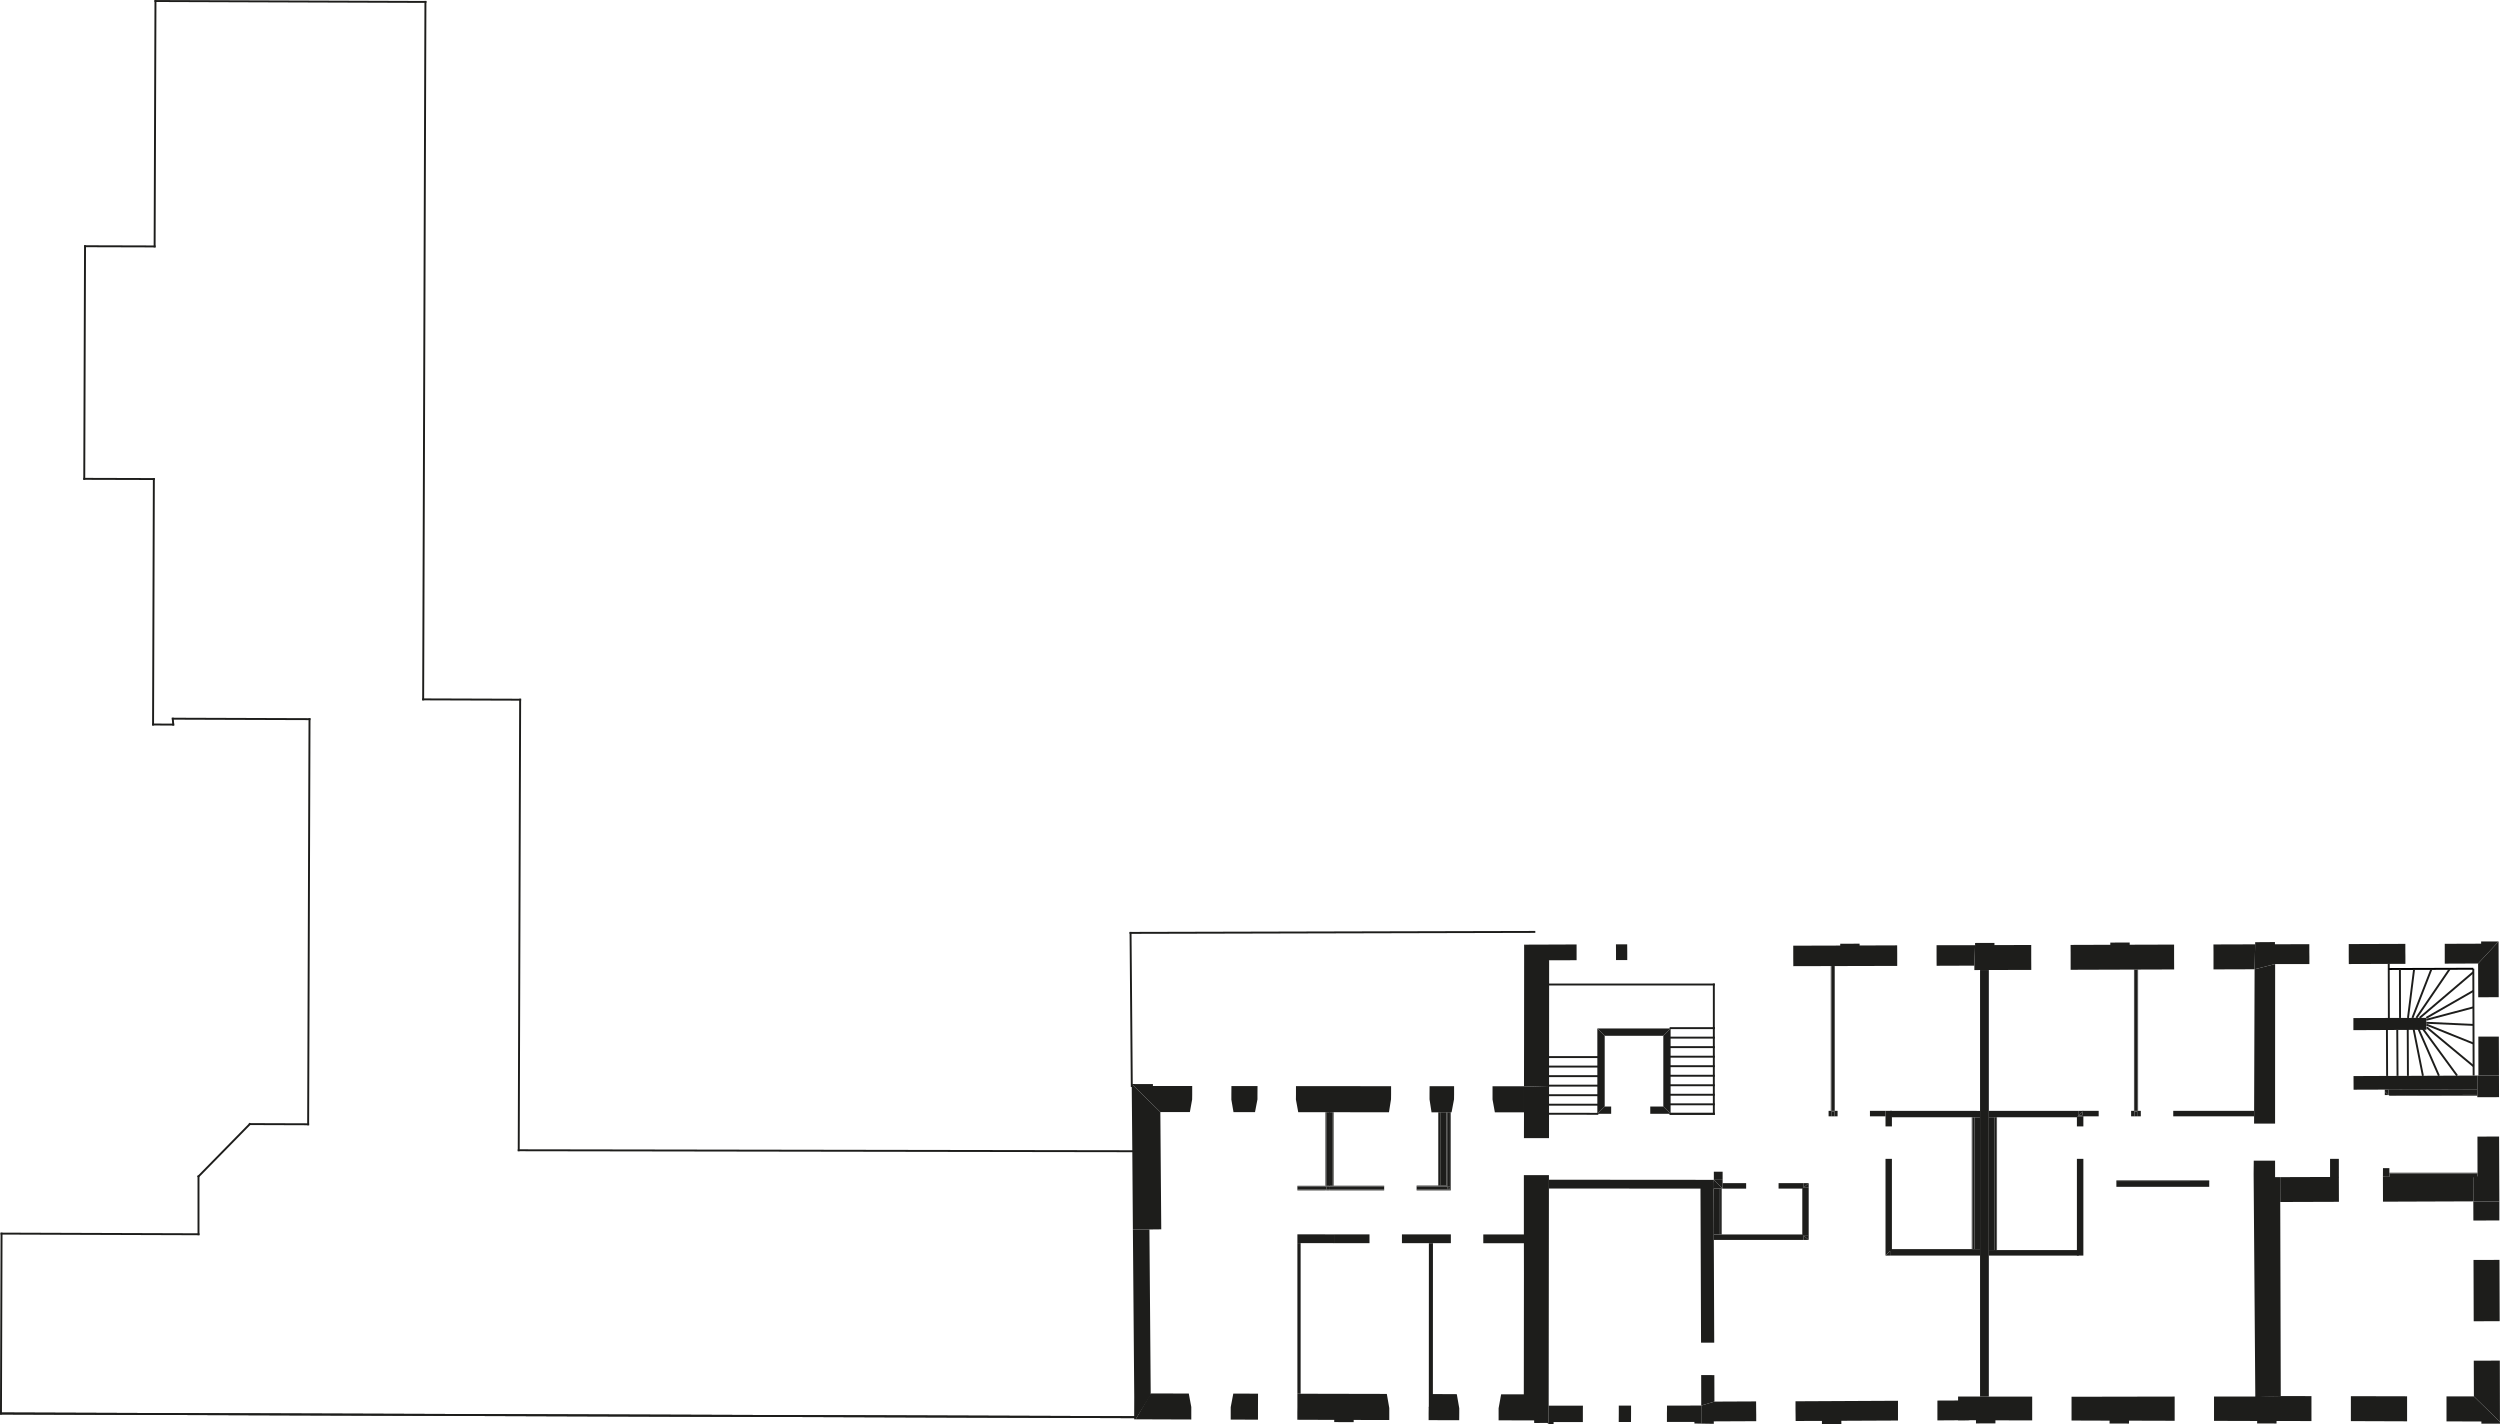 <svg xmlns="http://www.w3.org/2000/svg" id="Ebene_1" width="136.49mm" height="77.77mm" viewBox="0 0 386.91 220.44"><line x1="175.16" y1="168.07" x2="174.97" y2="144.37" style="fill:none; stroke:#1d1d1b; stroke-linecap:square; stroke-miterlimit:10; stroke-width:.3px;"></line><line x1="237.45" y1="146.19" x2="237.46" y2="144.22" style="fill:none; stroke:#000; stroke-linecap:round; stroke-linejoin:round; stroke-width:0px;"></line><line x1="174.97" y1="144.37" x2="237.46" y2="144.22" style="fill:none; stroke:#1d1d1b; stroke-linecap:square; stroke-miterlimit:10; stroke-width:.3px;"></line><line x1="258.55" y1="172.37" x2="265.24" y2="172.37" style="fill:none; stroke:#1d1d1b; stroke-linecap:square; stroke-miterlimit:10; stroke-width:.3px;"></line><line x1="265.24" y1="170.9" x2="258.55" y2="170.9" style="fill:none; stroke:#1d1d1b; stroke-linecap:square; stroke-miterlimit:10; stroke-width:.3px;"></line><line x1="265.24" y1="169.42" x2="258.55" y2="169.42" style="fill:none; stroke:#1d1d1b; stroke-linecap:square; stroke-miterlimit:10; stroke-width:.3px;"></line><line x1="265.24" y1="166.48" x2="258.55" y2="166.48" style="fill:none; stroke:#1d1d1b; stroke-linecap:square; stroke-miterlimit:10; stroke-width:.3px;"></line><line x1="265.24" y1="165" x2="258.55" y2="165" style="fill:none; stroke:#1d1d1b; stroke-linecap:square; stroke-miterlimit:10; stroke-width:.3px;"></line><line x1="265.24" y1="163.53" x2="258.55" y2="163.53" style="fill:none; stroke:#1d1d1b; stroke-linecap:square; stroke-miterlimit:10; stroke-width:.3px;"></line><line x1="265.24" y1="162.05" x2="258.55" y2="162.05" style="fill:none; stroke:#1d1d1b; stroke-linecap:square; stroke-miterlimit:10; stroke-width:.3px;"></line><line x1="265.24" y1="160.58" x2="258.55" y2="160.58" style="fill:none; stroke:#1d1d1b; stroke-linecap:square; stroke-miterlimit:10; stroke-width:.3px;"></line><line x1="265.24" y1="172.37" x2="265.24" y2="159.11" style="fill:none; stroke:#1d1d1b; stroke-linecap:square; stroke-miterlimit:10; stroke-width:.3px;"></line><line x1="265.24" y1="159.11" x2="258.55" y2="159.11" style="fill:none; stroke:#1d1d1b; stroke-linecap:square; stroke-miterlimit:10; stroke-width:.3px;"></line><line x1="239.74" y1="163.59" x2="247.21" y2="163.59" style="fill:none; stroke:#1d1d1b; stroke-linecap:square; stroke-miterlimit:10; stroke-width:.3px;"></line><line x1="265.24" y1="159.11" x2="265.24" y2="152.36" style="fill:none; stroke:#1d1d1b; stroke-linecap:square; stroke-miterlimit:10; stroke-width:.3px;"></line><line x1="265.24" y1="152.36" x2="239.74" y2="152.36" style="fill:none; stroke:#1d1d1b; stroke-linecap:square; stroke-miterlimit:10; stroke-width:.3px;"></line><line x1="239.74" y1="165.06" x2="247.21" y2="165.06" style="fill:none; stroke:#1d1d1b; stroke-linecap:square; stroke-miterlimit:10; stroke-width:.3px;"></line><line x1="239.74" y1="166.54" x2="247.21" y2="166.54" style="fill:none; stroke:#1d1d1b; stroke-linecap:square; stroke-miterlimit:10; stroke-width:.3px;"></line><line x1="239.74" y1="168.01" x2="247.21" y2="168.01" style="fill:none; stroke:#1d1d1b; stroke-linecap:square; stroke-miterlimit:10; stroke-width:.3px;"></line><line x1="239.74" y1="169.49" x2="247.21" y2="169.49" style="fill:none; stroke:#1d1d1b; stroke-linecap:square; stroke-miterlimit:10; stroke-width:.3px;"></line><line x1="239.74" y1="170.96" x2="247.21" y2="170.96" style="fill:none; stroke:#1d1d1b; stroke-linecap:square; stroke-miterlimit:10; stroke-width:.3px;"></line><line x1="239.73" y1="172.36" x2="247.21" y2="172.37" style="fill:none; stroke:#1d1d1b; stroke-linecap:square; stroke-miterlimit:10; stroke-width:.3px;"></line><line x1="175.15" y1="167.76" x2="175.24" y2="178.16" style="fill:none; stroke:#000; stroke-linecap:round; stroke-linejoin:round; stroke-width:0px;"></line><line x1="175.24" y1="178.16" x2="175.33" y2="190.29" style="fill:none; stroke:#000; stroke-linecap:round; stroke-linejoin:round; stroke-width:0px;"></line><line x1="383.4" y1="166.45" x2="383.4" y2="168.58" style="fill:none; stroke:#000; stroke-linecap:round; stroke-linejoin:round; stroke-width:0px;"></line><line x1="383.43" y1="182.06" x2="382.77" y2="182.07" style="fill:none; stroke:#000; stroke-linecap:round; stroke-linejoin:round; stroke-width:0px;"></line><line x1="382.77" y1="182.07" x2="382.78" y2="185.92" style="fill:none; stroke:#000; stroke-linecap:round; stroke-linejoin:round; stroke-width:0px;"></line><line x1="175.33" y1="190.29" x2="175.54" y2="216.2" style="fill:none; stroke:#000; stroke-linecap:round; stroke-linejoin:round; stroke-width:0px;"></line><polyline points="321.72 171.91 321.72 172.62 321.43 172.9 307.8 172.9 307.8 171.91 321.72 171.91" style="fill:#1d1d1b; fill-rule:evenodd; stroke-width:0px;"></polyline><polyline points="321.65 172.69 321.65 172.76 321.57 172.76 321.65 172.69" style="fill:#1d1d1b; fill-rule:evenodd; stroke-width:0px;"></polyline><line x1="364.24" y1="168.64" x2="364.24" y2="166.53" style="fill:none; stroke:#000; stroke-linecap:round; stroke-linejoin:round; stroke-width:0px;"></line><line x1="382.78" y1="185.92" x2="382.77" y2="182.07" style="fill:none; stroke:#000; stroke-linecap:round; stroke-linejoin:round; stroke-width:0px;"></line><line x1="382.78" y1="149.92" x2="382.83" y2="166.45" style="fill:none; stroke:#1d1d1b; stroke-miterlimit:10; stroke-width:.3px;"></line><line x1="369.41" y1="159.17" x2="369.44" y2="166.51" style="fill:none; stroke:#1d1d1b; stroke-miterlimit:10; stroke-width:.3px;"></line><line x1="369.69" y1="149.17" x2="369.71" y2="157.54" style="fill:none; stroke:#1d1d1b; stroke-miterlimit:10; stroke-width:.3px;"></line><line x1="369.69" y1="149.96" x2="382.78" y2="149.92" style="fill:none; stroke:#000; stroke-linejoin:round; stroke-width:.3px;"></line><line x1="371.42" y1="149.96" x2="371.44" y2="157.53" style="fill:none; stroke:#1d1d1b; stroke-miterlimit:10; stroke-width:.3px;"></line><line x1="373.62" y1="149.95" x2="372.67" y2="157.53" style="fill:none; stroke:#1d1d1b; stroke-miterlimit:10; stroke-width:.3px;"></line><line x1="373.36" y1="157.52" x2="376.31" y2="149.94" style="fill:none; stroke:#1d1d1b; stroke-miterlimit:10; stroke-width:.3px;"></line><line x1="373.97" y1="157.52" x2="379.14" y2="149.94" style="fill:none; stroke:#1d1d1b; stroke-miterlimit:10; stroke-width:.3px;"></line><line x1="374.48" y1="157.52" x2="382.78" y2="150.45" style="fill:none; stroke:#1d1d1b; stroke-miterlimit:10; stroke-width:.3px;"></line><line x1="375.5" y1="157.52" x2="382.79" y2="153.34" style="fill:none; stroke:#1d1d1b; stroke-miterlimit:10; stroke-width:.3px;"></line><line x1="372.63" y1="159.16" x2="372.66" y2="166.5" style="fill:none; stroke:#1d1d1b; stroke-miterlimit:10; stroke-width:.3px;"></line><line x1="374.98" y1="166.49" x2="373.52" y2="159.16" style="fill:none; stroke:#1d1d1b; stroke-miterlimit:10; stroke-width:.3px;"></line><line x1="374.26" y1="159.16" x2="377.46" y2="166.48" style="fill:none; stroke:#1d1d1b; stroke-miterlimit:10; stroke-width:.3px;"></line><line x1="380.27" y1="166.46" x2="374.93" y2="159.16" style="fill:none; stroke:#1d1d1b; stroke-miterlimit:10; stroke-width:.3px;"></line><line x1="375.56" y1="158.98" x2="382.82" y2="165.01" style="fill:none; stroke:#1d1d1b; stroke-miterlimit:10; stroke-width:.3px;"></line><line x1="375.51" y1="158.56" x2="382.81" y2="161.5" style="fill:none; stroke:#1d1d1b; stroke-miterlimit:10; stroke-width:.3px;"></line><line x1="375.5" y1="158.28" x2="382.8" y2="158.61" style="fill:none; stroke:#1d1d1b; stroke-miterlimit:10; stroke-width:.3px;"></line><line x1="375.5" y1="157.82" x2="382.8" y2="155.89" style="fill:none; stroke:#1d1d1b; stroke-miterlimit:10; stroke-width:.3px;"></line><line x1="175.56" y1="219.32" x2=".15" y2="218.75" style="fill:none; stroke:#1d1d1b; stroke-linecap:square; stroke-miterlimit:10; stroke-width:.3px;"></line><line x1=".15" y1="218.75" x2=".24" y2="190.91" style="fill:none; stroke:#1d1d1b; stroke-linecap:square; stroke-miterlimit:10; stroke-width:.3px;"></line><line x1=".24" y1="190.91" x2="30.72" y2="191.01" style="fill:none; stroke:#1d1d1b; stroke-linecap:square; stroke-miterlimit:10; stroke-width:.3px;"></line><line x1="30.72" y1="191.01" x2="30.72" y2="182.06" style="fill:none; stroke:#1d1d1b; stroke-linecap:square; stroke-miterlimit:10; stroke-width:.3px;"></line><line x1="30.72" y1="182.06" x2="38.66" y2="173.96" style="fill:none; stroke:#1d1d1b; stroke-linecap:square; stroke-miterlimit:10; stroke-width:.3px;"></line><line x1="38.66" y1="173.96" x2="47.69" y2="173.99" style="fill:none; stroke:#1d1d1b; stroke-linecap:square; stroke-miterlimit:10; stroke-width:.3px;"></line><line x1="47.69" y1="173.99" x2="47.9" y2="111.29" style="fill:none; stroke:#1d1d1b; stroke-linecap:square; stroke-miterlimit:10; stroke-width:.3px;"></line><line x1="47.9" y1="111.29" x2="26.74" y2="111.22" style="fill:none; stroke:#1d1d1b; stroke-linecap:square; stroke-miterlimit:10; stroke-width:.3px;"></line><line x1="26.74" y1="111.22" x2="26.81" y2="112.13" style="fill:none; stroke:#1d1d1b; stroke-linecap:square; stroke-miterlimit:10; stroke-width:.3px;"></line><line x1="26.81" y1="112.13" x2="23.69" y2="112.12" style="fill:none; stroke:#1d1d1b; stroke-linecap:square; stroke-miterlimit:10; stroke-width:.3px;"></line><line x1="23.69" y1="112.12" x2="23.81" y2="74.13" style="fill:none; stroke:#1d1d1b; stroke-linecap:square; stroke-miterlimit:10; stroke-width:.3px;"></line><line x1="23.81" y1="74.13" x2="13.04" y2="74.1" style="fill:none; stroke:#1d1d1b; stroke-linecap:square; stroke-miterlimit:10; stroke-width:.3px;"></line><line x1="13.04" y1="74.1" x2="13.16" y2="38.1" style="fill:none; stroke:#1d1d1b; stroke-linecap:square; stroke-miterlimit:10; stroke-width:.3px;"></line><line x1="13.16" y1="38.1" x2="23.93" y2="38.13" style="fill:none; stroke:#1d1d1b; stroke-linecap:square; stroke-miterlimit:10; stroke-width:.3px;"></line><line x1="23.93" y1="38.13" x2="24.06" y2=".15" style="fill:none; stroke:#1d1d1b; stroke-linecap:square; stroke-miterlimit:10; stroke-width:.3px;"></line><line x1="24.06" y1=".15" x2="65.84" y2=".29" style="fill:none; stroke:#1d1d1b; stroke-linecap:square; stroke-miterlimit:10; stroke-width:.3px;"></line><line x1="65.84" y1=".29" x2="65.49" y2="108.23" style="fill:none; stroke:#1d1d1b; stroke-linecap:square; stroke-miterlimit:10; stroke-width:.3px;"></line><line x1="65.49" y1="108.23" x2="80.5" y2="108.28" style="fill:none; stroke:#1d1d1b; stroke-linecap:square; stroke-miterlimit:10; stroke-width:.3px;"></line><line x1="80.5" y1="108.28" x2="80.28" y2="178.01" style="fill:none; stroke:#1d1d1b; stroke-linecap:square; stroke-miterlimit:10; stroke-width:.3px;"></line><line x1="80.28" y1="178.01" x2="175.24" y2="178.16" style="fill:none; stroke:#1d1d1b; stroke-linecap:square; stroke-miterlimit:10; stroke-width:.3px;"></line><line x1="175.56" y1="219.32" x2=".15" y2="218.75" style="fill:none; stroke:#1d1d1b; stroke-linecap:square; stroke-miterlimit:10; stroke-width:.3px;"></line><line x1="371.05" y1="166.5" x2="371.01" y2="159.39" style="fill:none; stroke:#1d1d1b; stroke-miterlimit:10; stroke-width:.3px;"></line><line x1="258.53" y1="172.37" x2="258.54" y2="172.36" style="fill:none; stroke:#000; stroke-linecap:round; stroke-linejoin:round; stroke-width:0px;"></line><line x1="258.54" y1="172.36" x2="258.55" y2="172.35" style="fill:none; stroke:#000; stroke-linecap:round; stroke-linejoin:round; stroke-width:0px;"></line><line x1="247.21" y1="163.64" x2="247.4" y2="163.45" style="fill:none; stroke:#000; stroke-linecap:round; stroke-linejoin:round; stroke-width:0px;"></line><line x1="258.55" y1="172.37" x2="265.24" y2="172.37" style="fill:none; stroke:#1d1d1b; stroke-linecap:square; stroke-miterlimit:10; stroke-width:.3px;"></line><line x1="265.24" y1="167.95" x2="258.53" y2="167.95" style="fill:none; stroke:#1d1d1b; stroke-linecap:square; stroke-miterlimit:10; stroke-width:.3px;"></line><line x1="383.4" y1="168.58" x2="383.4" y2="166.45" style="fill:none; stroke:#000; stroke-linecap:round; stroke-linejoin:round; stroke-width:0px;"></line><line x1="364.24" y1="166.53" x2="364.25" y2="168.64" style="fill:none; stroke:#000; stroke-linecap:round; stroke-linejoin:round; stroke-width:0px;"></line><polyline points="306.44 193.31 305.59 193.31 305.59 172.91 306.44 172.91 306.44 193.31" style="fill:#1d1d1b; fill-rule:evenodd; stroke-width:0px;"></polyline><polyline points="305.16 172.91 305.23 172.91 305.23 193.31 305.16 193.31 305.16 172.91" style="fill:#1d1d1b; fill-rule:evenodd; stroke-width:0px;"></polyline><polyline points="305.23 172.91 305.3 172.91 305.3 193.31 305.23 193.31 305.23 172.91" style="fill:#1d1d1b; fill-rule:evenodd; stroke-width:0px;"></polyline><polyline points="305.59 193.31 305.3 193.31 305.3 172.91 305.59 172.91 305.59 193.31" style="fill:#1d1d1b; fill-rule:evenodd; stroke-width:0px;"></polyline><line x1="375.5" y1="157.75" x2="375.5" y2="157.52" style="fill:none; stroke:#000; stroke-linecap:round; stroke-linejoin:round; stroke-width:0px;"></line><polyline points="369.65 169.47 369.08 169.47 369.08 168.91 369.65 169.47" style="fill:#1d1d1b; fill-rule:evenodd; stroke-width:0px;"></polyline><polyline points="369.08 168.62 369.65 168.62 369.65 169.47 369.08 168.91 369.08 168.62" style="fill:#1d1d1b; fill-rule:evenodd; stroke-width:0px;"></polyline><line x1="383.4" y1="168.6" x2="383.4" y2="169.45" style="fill:none; stroke:#000; stroke-linecap:round; stroke-linejoin:round; stroke-width:0px;"></line><line x1="175.26" y1="181.39" x2="175.24" y2="178.16" style="fill:none; stroke:#000; stroke-linecap:round; stroke-linejoin:round; stroke-width:0px;"></line><line x1="175.56" y1="219.32" x2="175.57" y2="216.09" style="fill:none; stroke:#000; stroke-linecap:round; stroke-linejoin:round; stroke-width:0px;"></line><line x1="175.36" y1="194.21" x2="175.34" y2="191.83" style="fill:none; stroke:#000; stroke-linecap:round; stroke-linejoin:round; stroke-width:0px;"></line><polyline points="383.4 166.45 383.57 166.45 386.75 166.44 386.76 169.79 385.85 169.8 385.51 169.8 385.11 169.8 383.4 169.8 383.4 169.77 383.4 168.58 383.4 166.45" style="fill:#1d1d1b; fill-rule:evenodd; stroke-width:0px;"></polyline><polyline points="385.09 160.42 385.48 160.42 385.83 160.42 386.73 160.42 386.75 166.44 383.57 166.45 383.56 160.42 385.09 160.42" style="fill:#1d1d1b; fill-rule:evenodd; stroke-width:0px;"></polyline><polyline points="364.25 168.64 364.24 166.53 383.4 166.45 383.4 168.58 364.25 168.64" style="fill:#1d1d1b; fill-rule:evenodd; stroke-width:0px;"></polyline><polyline points="369.79 169.61 369.79 169.54 383.4 169.52 383.4 169.59 369.79 169.61" style="fill:#1d1d1b; fill-rule:evenodd; stroke-width:0px;"></polyline><polyline points="369.72 169.54 369.72 169.47 383.4 169.45 383.4 169.52 369.72 169.54" style="fill:#1d1d1b; fill-rule:evenodd; stroke-width:0px;"></polyline><polyline points="369.65 169.47 369.65 168.59 383.4 168.57 383.4 169.45 369.65 169.47" style="fill:#1d1d1b; fill-rule:evenodd; stroke-width:0px;"></polyline><polyline points="375.5 157.75 375.52 159.37 365.04 159.42 364.22 159.42 364.22 157.55 375.5 157.52 375.5 157.75" style="fill:#1d1d1b; fill-rule:evenodd; stroke-width:0px;"></polyline><polyline points="386.69 145.7 386.71 154.32 385.81 154.32 385.47 154.32 385.07 154.33 383.54 154.33 383.52 149.11 386.69 145.7" style="fill:#1d1d1b; fill-rule:evenodd; stroke-width:0px;"></polyline><polyline points="372.26 146.07 372.26 147.27 372.27 148 372.27 149.16 369.69 149.17 363.8 149.19 363.51 149.19 363.5 148.03 363.5 147.29 363.5 146.1 372.26 146.07" style="fill:#1d1d1b; fill-rule:evenodd; stroke-width:0px;"></polyline><polyline points="383.99 146.04 383.99 145.7 386.69 145.7 383.52 149.11 378.36 149.13 378.36 147.98 378.36 147.25 378.36 146.06 383.99 146.04" style="fill:#1d1d1b; fill-rule:evenodd; stroke-width:0px;"></polyline><polyline points="368.79 182.11 368.8 180.78 369.79 180.78 369.79 181.49 369.82 181.49 369.82 182.12 368.79 182.11" style="fill:#1d1d1b; fill-rule:evenodd; stroke-width:0px;"></polyline><polyline points="383.43 181.49 383.43 181.56 369.82 181.56 369.82 181.49 383.43 181.49" style="fill:#1d1d1b; fill-rule:evenodd; stroke-width:0px;"></polyline><polyline points="383.43 181.56 383.43 181.63 369.82 181.63 369.82 181.56 383.43 181.56" style="fill:#1d1d1b; fill-rule:evenodd; stroke-width:0px;"></polyline><polyline points="369.82 182.2 369.82 181.63 383.43 181.63 383.43 182.2 369.82 182.2" style="fill:#1d1d1b; fill-rule:evenodd; stroke-width:0px;"></polyline><polyline points="368.8 185.97 368.79 182.11 382.77 182.07 382.78 185.92 368.8 185.97" style="fill:#1d1d1b; fill-rule:evenodd; stroke-width:0px;"></polyline><polyline points="382.78 185.92 386.81 185.95 386.81 188.88 385.91 188.88 385.17 188.88 382.79 188.89 382.78 185.92" style="fill:#1d1d1b; fill-rule:evenodd; stroke-width:0px;"></polyline><polyline points="382.77 182.07 383.43 182.06 383.42 175.9 385.13 175.89 385.53 175.89 385.87 175.89 386.77 175.89 386.81 185.95 382.78 185.92 382.77 182.07" style="fill:#1d1d1b; fill-rule:evenodd; stroke-width:0px;"></polyline><polyline points="382.81 194.98 385.19 194.98 385.92 194.98 386.83 194.97 386.86 204.47 385.44 204.47 384.71 204.47 382.84 204.48 382.81 195.02 382.81 194.98" style="fill:#1d1d1b; fill-rule:evenodd; stroke-width:0px;"></polyline><polyline points="378.63 218.72 378.63 217.99 378.63 216.1 382.87 216.11 386.9 220.04 386.91 220.32 384.03 220.32 384.03 219.99 378.63 219.97 378.63 218.72" style="fill:#1d1d1b; fill-rule:evenodd; stroke-width:0px;"></polyline><polyline points="382.85 210.57 384.72 210.57 385.46 210.57 386.88 210.56 386.9 220.04 382.87 216.11 382.85 210.57" style="fill:#1d1d1b; fill-rule:evenodd; stroke-width:0px;"></polyline><polyline points="363.83 218.91 363.83 218.18 363.83 216.07 372.53 216.09 372.53 217.99 372.53 218.72 372.53 219.96 363.83 219.93 363.83 218.91" style="fill:#1d1d1b; fill-rule:evenodd; stroke-width:0px;"></polyline><polyline points="342.65 219.89 342.65 218.87 342.65 218.14 342.65 216.12 349.04 216.12 352.98 216.05 357.73 216.06 357.73 218.18 357.73 218.91 357.73 219.92 357.73 219.92 352.33 219.91 352.32 220.3 349.32 220.29 349.33 219.91 342.65 219.89" style="fill:#1d1d1b; fill-rule:evenodd; stroke-width:0px;"></polyline><polyline points="348.78 181.64 348.8 179.62 352.1 179.62 352.1 182.17 352.89 182.17 352.9 186.02 352.98 216.05 349.04 216.23 348.78 181.64" style="fill:#1d1d1b; fill-rule:evenodd; stroke-width:0px;"></polyline><polyline points="352.9 186.02 352.89 182.17 361.97 182.14 361.98 185.99 352.9 186.02" style="fill:#1d1d1b; fill-rule:evenodd; stroke-width:0px;"></polyline><polyline points="360.61 182.2 360.61 179.34 361.97 179.34 361.97 182.2 360.61 182.2" style="fill:#1d1d1b; fill-rule:evenodd; stroke-width:0px;"></polyline><polyline points="320.61 216.16 336.56 216.13 336.56 218.14 336.56 218.87 336.56 219.88 329.5 219.86 329.49 220.31 326.48 220.3 326.49 219.86 320.6 219.84 320.6 218.82 320.6 218.08 320.6 216.16 320.61 216.16" style="fill:#1d1d1b; fill-rule:evenodd; stroke-width:0px;"></polyline><polyline points="341.91 182.68 341.91 182.92 327.54 182.91 327.54 182.68 341.91 182.68" style="fill:#1d1d1b; fill-rule:evenodd; stroke-width:0px;"></polyline><polyline points="327.54 183.67 327.54 182.89 341.91 182.89 341.91 183.67 327.54 183.67" style="fill:#1d1d1b; fill-rule:evenodd; stroke-width:0px;"></polyline><polyline points="348.85 173.89 348.93 150 352.11 149.19 352.1 173.89 348.85 173.89" style="fill:#1d1d1b; fill-rule:evenodd; stroke-width:0px;"></polyline><polyline points="349.02 146.14 349.02 145.81 352.08 145.79 352.08 146.13 357.4 146.12 357.4 147.31 357.41 148.04 357.41 149.2 352.11 149.19 348.93 150 349.02 146.14" style="fill:#1d1d1b; fill-rule:evenodd; stroke-width:0px;"></polyline><polyline points="349.02 146.14 348.93 150 342.77 150.02 342.57 150.02 342.57 148.09 342.57 147.35 342.56 146.16 349.02 146.14" style="fill:#1d1d1b; fill-rule:evenodd; stroke-width:0px;"></polyline><polyline points="336.34 172.76 336.34 171.91 348.86 171.91 348.86 172.76 336.34 172.76" style="fill:#1d1d1b; fill-rule:evenodd; stroke-width:0px;"></polyline><polyline points="326.6 146.21 326.6 145.87 329.6 145.86 329.6 146.2 336.47 146.18 336.47 147.37 336.47 148.1 336.48 150.03 320.66 150.08 320.46 150.08 320.46 148.15 320.46 147.42 320.45 146.23 326.6 146.21" style="fill:#1d1d1b; fill-rule:evenodd; stroke-width:0px;"></polyline><polyline points="330.9 171.91 330.83 171.91 330.83 150.05 330.9 150.05 330.9 171.91" style="fill:#1d1d1b; fill-rule:evenodd; stroke-width:0px;"></polyline><polyline points="330.83 171.91 330.76 171.91 330.76 150.05 330.83 150.05 330.83 171.91" style="fill:#1d1d1b; fill-rule:evenodd; stroke-width:0px;"></polyline><polyline points="330.76 171.91 330.33 171.91 330.33 150.05 330.76 150.05 330.76 171.91" style="fill:#1d1d1b; fill-rule:evenodd; stroke-width:0px;"></polyline><polyline points="330.33 171.91 330.26 171.91 330.26 150.05 330.33 150.05 330.33 171.91" style="fill:#1d1d1b; fill-rule:evenodd; stroke-width:0px;"></polyline><polyline points="329.82 171.91 330.33 171.91 330.33 172.76 329.82 172.76 329.82 171.91" style="fill:#1d1d1b; fill-rule:evenodd; stroke-width:0px;"></polyline><polyline points="330.76 172.05 330.76 172.76 330.33 172.76 330.33 172.05 330.76 172.05" style="fill:#1d1d1b; fill-rule:evenodd; stroke-width:0px;"></polyline><polyline points="330.76 172.76 330.76 171.91 331.32 171.91 331.32 172.76 330.76 172.76" style="fill:#1d1d1b; fill-rule:evenodd; stroke-width:0px;"></polyline><polyline points="330.76 171.91 330.76 171.98 330.33 171.98 330.33 171.91 330.76 171.91" style="fill:#1d1d1b; fill-rule:evenodd; stroke-width:0px;"></polyline><polyline points="330.76 171.98 330.76 172.05 330.33 172.05 330.33 171.98 330.76 171.98" style="fill:#1d1d1b; fill-rule:evenodd; stroke-width:0px;"></polyline><polyline points="305.67 146.27 305.67 145.93 308.67 145.92 308.67 146.26 314.36 146.24 314.36 147.43 314.36 148.17 314.37 150.1 305.56 150.12 305.56 149.44 305.67 146.27" style="fill:#1d1d1b; fill-rule:evenodd; stroke-width:0px;"></polyline><polyline points="305.67 146.27 305.56 149.44 299.72 149.46 299.71 148.21 299.71 147.48 299.71 146.28 305.67 146.27" style="fill:#1d1d1b; fill-rule:evenodd; stroke-width:0px;"></polyline><polyline points="307.8 216.13 306.44 216.13 306.44 150.12 307.8 150.12 307.8 216.13" style="fill:#1d1d1b; fill-rule:evenodd; stroke-width:0px;"></polyline><polyline points="321.72 172.76 321.65 172.76 321.65 172.69 321.72 172.62 321.72 172.76" style="fill:#1d1d1b; fill-rule:evenodd; stroke-width:0px;"></polyline><polyline points="322.28 171.91 324.8 171.91 324.8 172.76 322.28 172.76 322.28 171.91" style="fill:#1d1d1b; fill-rule:evenodd; stroke-width:0px;"></polyline><polyline points="321.72 172.62 322.28 172.05 322.28 172.62 321.72 172.62" style="fill:#1d1d1b; fill-rule:evenodd; stroke-width:0px;"></polyline><polyline points="321.72 172.76 321.72 172.62 322.43 172.62 322.43 172.76 321.72 172.76" style="fill:#1d1d1b; fill-rule:evenodd; stroke-width:0px;"></polyline><polyline points="321.43 172.76 322.43 172.76 322.43 174.32 321.43 174.32 321.43 172.76" style="fill:#1d1d1b; fill-rule:evenodd; stroke-width:0px;"></polyline><polyline points="321.72 172.62 321.72 171.91 322.43 171.91 321.72 172.62" style="fill:#1d1d1b; fill-rule:evenodd; stroke-width:0px;"></polyline><polyline points="307.8 172.9 308.65 172.9 308.65 193.48 307.8 193.48 307.8 172.9" style="fill:#1d1d1b; fill-rule:evenodd; stroke-width:0px;"></polyline><polyline points="309.07 193.46 309 193.46 309 172.9 309.07 172.9 309.07 193.46" style="fill:#1d1d1b; fill-rule:evenodd; stroke-width:0px;"></polyline><polyline points="309 193.46 308.93 193.46 308.93 172.9 309 172.9 309 193.46" style="fill:#1d1d1b; fill-rule:evenodd; stroke-width:0px;"></polyline><polyline points="308.65 172.9 308.93 172.9 308.93 193.53 308.65 193.53 308.65 172.9" style="fill:#1d1d1b; fill-rule:evenodd; stroke-width:0px;"></polyline><polyline points="321.43 194.31 321.43 179.34 322.43 179.34 322.43 194.31 321.43 194.31" style="fill:#1d1d1b; fill-rule:evenodd; stroke-width:0px;"></polyline><polyline points="321.72 193.7 321.72 194.31 307.8 194.31 307.8 193.46 321.43 193.46 321.72 193.7" style="fill:#1d1d1b; fill-rule:evenodd; stroke-width:0px;"></polyline><polyline points="299.84 218.71 299.84 217.97 299.84 216.75 304.69 216.73 304.69 219.79 299.84 219.82 299.84 218.71" style="fill:#1d1d1b; fill-rule:evenodd; stroke-width:0px;"></polyline><polyline points="303.04 216.12 307.11 216.13 314.5 216.14 314.51 216.14 314.51 218.08 314.51 218.82 314.51 219.82 308.82 219.81 308.82 220.28 305.81 220.29 305.81 219.79 303.04 219.8 303.04 216.12" style="fill:#1d1d1b; fill-rule:evenodd; stroke-width:0px;"></polyline><polyline points="291.81 193.6 292.52 193.6 291.81 194.31 291.81 193.6" style="fill:#1d1d1b; fill-rule:evenodd; stroke-width:0px;"></polyline><polyline points="291.81 179.34 292.8 179.34 292.8 193.6 291.81 193.6 291.81 179.34" style="fill:#1d1d1b; fill-rule:evenodd; stroke-width:0px;"></polyline><polyline points="292.52 193.6 292.52 194.31 291.81 194.31 292.52 193.6" style="fill:#1d1d1b; fill-rule:evenodd; stroke-width:0px;"></polyline><polyline points="292.52 194.31 292.52 193.31 306.44 193.31 306.44 194.31 292.52 194.31" style="fill:#1d1d1b; fill-rule:evenodd; stroke-width:0px;"></polyline><polyline points="291.81 171.91 292.8 171.91 292.8 174.32 291.81 174.32 291.81 171.91" style="fill:#1d1d1b; fill-rule:evenodd; stroke-width:0px;"></polyline><polyline points="292.52 172.62 292.52 171.91 306.44 171.92 306.44 172.91 292.8 172.9 292.52 172.62" style="fill:#1d1d1b; fill-rule:evenodd; stroke-width:0px;"></polyline><polyline points="289.4 172.76 289.4 171.91 291.81 171.91 291.81 172.76 289.4 172.76" style="fill:#1d1d1b; fill-rule:evenodd; stroke-width:0px;"></polyline><polyline points="284.8 146.33 284.8 146.05 287.8 146.04 287.8 146.32 293.61 146.3 293.62 147.49 293.62 148.23 293.62 149.48 277.54 149.52 277.53 148.28 277.53 147.54 277.53 146.35 284.8 146.33" style="fill:#1d1d1b; fill-rule:evenodd; stroke-width:0px;"></polyline><polyline points="283.98 171.91 283.91 171.91 283.91 149.5 283.98 149.5 283.98 171.91" style="fill:#1d1d1b; fill-rule:evenodd; stroke-width:0px;"></polyline><polyline points="283.91 171.91 283.48 171.91 283.48 149.5 283.91 149.5 283.91 171.91" style="fill:#1d1d1b; fill-rule:evenodd; stroke-width:0px;"></polyline><polyline points="283.48 171.91 283.41 171.91 283.41 149.5 283.48 149.5 283.48 171.91" style="fill:#1d1d1b; fill-rule:evenodd; stroke-width:0px;"></polyline><polyline points="283.41 171.91 283.34 171.91 283.34 149.5 283.41 149.5 283.41 171.91" style="fill:#1d1d1b; fill-rule:evenodd; stroke-width:0px;"></polyline><polyline points="283.48 171.98 283.48 171.91 283.91 171.91 283.91 171.98 283.48 171.98" style="fill:#1d1d1b; fill-rule:evenodd; stroke-width:0px;"></polyline><polyline points="283.48 172.05 283.48 171.98 283.91 171.98 283.91 172.05 283.48 172.05" style="fill:#1d1d1b; fill-rule:evenodd; stroke-width:0px;"></polyline><polyline points="283.91 171.91 284.39 171.91 284.39 172.76 283.91 172.76 283.91 171.91" style="fill:#1d1d1b; fill-rule:evenodd; stroke-width:0px;"></polyline><polyline points="283.48 172.76 283.48 172.05 283.91 172.05 283.91 172.76 283.48 172.76" style="fill:#1d1d1b; fill-rule:evenodd; stroke-width:0px;"></polyline><polyline points="283 171.91 283.48 171.91 283.48 172.76 283 172.76 283 171.91" style="fill:#1d1d1b; fill-rule:evenodd; stroke-width:0px;"></polyline><polyline points="293.74 216.78 293.74 217.97 293.74 218.71 293.74 219.84 284.97 219.88 284.98 220.39 281.97 220.4 281.97 219.9 277.9 219.91 277.89 218.89 277.88 218.16 277.88 216.86 293.74 216.78" style="fill:#1d1d1b; fill-rule:evenodd; stroke-width:0px;"></polyline><polyline points="257.98 220.06 257.98 218.67 257.99 218.27 257.99 217.53 263.29 217.52 263.29 220.32 262.24 220.3 262.23 220.06 257.98 220.06" style="fill:#1d1d1b; fill-rule:evenodd; stroke-width:0px;"></polyline><polyline points="263.29 220.32 263.29 217.52 265.33 216.91 271.78 216.88 271.79 218.2 271.8 218.93 271.8 219.94 265.23 219.97 265.24 220.35 263.29 220.32" style="fill:#1d1d1b; fill-rule:evenodd; stroke-width:0px;"></polyline><polyline points="263.28 212.8 265.32 212.81 265.33 216.91 263.29 217.52 263.28 212.8" style="fill:#1d1d1b; fill-rule:evenodd; stroke-width:0px;"></polyline><polyline points="279.14 183.1 279.92 183.1 279.14 183.77 279.14 183.1" style="fill:#1d1d1b; fill-rule:evenodd; stroke-width:0px;"></polyline><polyline points="279.14 183.1 279.14 183.81 278.93 183.95 275.26 183.95 275.26 183.1 279.14 183.1" style="fill:#1d1d1b; fill-rule:evenodd; stroke-width:0px;"></polyline><polyline points="279.92 183.81 279.14 183.81 279.14 183.77 279.92 183.1 279.92 183.81" style="fill:#1d1d1b; fill-rule:evenodd; stroke-width:0px;"></polyline><polyline points="279.14 191.22 279.92 191.89 279.14 191.89 279.14 191.22" style="fill:#1d1d1b; fill-rule:evenodd; stroke-width:0px;"></polyline><polyline points="279.14 191.12 279.14 191.89 265.24 191.89 265.24 191.04 278.93 191.04 279.14 191.22" style="fill:#1d1d1b; fill-rule:evenodd; stroke-width:0px;"></polyline><polyline points="279.14 191.18 279.92 191.18 279.92 191.89 279.14 191.22 279.14 191.18" style="fill:#1d1d1b; fill-rule:evenodd; stroke-width:0px;"></polyline><polyline points="278.93 183.81 279.92 183.81 279.92 191.22 278.93 191.22 278.93 183.81" style="fill:#1d1d1b; fill-rule:evenodd; stroke-width:0px;"></polyline><polyline points="266.6 181.33 266.6 182.59 265.24 182.59 265.24 181.33 266.6 181.33" style="fill:#1d1d1b; fill-rule:evenodd; stroke-width:0px;"></polyline><polyline points="266.6 183.1 270.24 183.1 270.24 183.95 266.6 183.95 266.6 183.1" style="fill:#1d1d1b; fill-rule:evenodd; stroke-width:0px;"></polyline><polyline points="265.24 182.59 266.6 183.95 265.24 183.95 265.24 182.59" style="fill:#1d1d1b; fill-rule:evenodd; stroke-width:0px;"></polyline><polyline points="266.6 182.59 266.6 183.95 265.24 182.59 266.6 182.59" style="fill:#1d1d1b; fill-rule:evenodd; stroke-width:0px;"></polyline><polyline points="265.21 183.95 266.06 183.95 266.06 191.04 265.21 191.04 265.21 183.95" style="fill:#1d1d1b; fill-rule:evenodd; stroke-width:0px;"></polyline><polyline points="266.48 191.04 266.41 191.04 266.41 183.95 266.48 183.95 266.48 191.04" style="fill:#1d1d1b; fill-rule:evenodd; stroke-width:0px;"></polyline><polyline points="266.41 191.04 266.34 191.04 266.34 183.95 266.41 183.95 266.41 191.04" style="fill:#1d1d1b; fill-rule:evenodd; stroke-width:0px;"></polyline><polyline points="266.06 183.95 266.34 183.95 266.34 191.04 266.06 191.04 266.06 183.95" style="fill:#1d1d1b; fill-rule:evenodd; stroke-width:0px;"></polyline><polyline points="239.68 217.54 244.93 217.54 244.98 217.54 244.97 218.26 244.97 218.66 244.97 220.08 240.44 220.08 240.44 220.43 239.68 220.44 239.68 217.54" style="fill:#1d1d1b; fill-rule:evenodd; stroke-width:0px;"></polyline><polyline points="235.85 197.15 235.84 190.06 235.84 181.86 239.72 181.86 239.68 217.54 239.68 220.44 235.83 215.89 235.85 197.15" style="fill:#1d1d1b; fill-rule:evenodd; stroke-width:0px;"></polyline><polyline points="229.56 192.4 229.56 191.04 238.46 191.04 238.46 192.4 229.56 192.4" style="fill:#1d1d1b; fill-rule:evenodd; stroke-width:0px;"></polyline><polyline points="231.93 218.68 231.93 217.94 232.32 215.78 235.94 215.79 239.68 220.21 237.44 220.22 237.43 219.82 231.93 219.81 231.93 218.68" style="fill:#1d1d1b; fill-rule:evenodd; stroke-width:0px;"></polyline><polyline points="265.2 182.98 265.3 207.79 263.26 207.79 263.17 182.99 265.2 182.98" style="fill:#1d1d1b; fill-rule:evenodd; stroke-width:0px;"></polyline><polyline points="265.24 182.59 265.24 183.95 239.71 183.93 239.71 182.57 265.24 182.59" style="fill:#1d1d1b; fill-rule:evenodd; stroke-width:0px;"></polyline><polyline points="250.52 220.07 250.53 218.68 250.53 218.28 250.53 217.53 252.41 217.53 252.43 217.53 252.43 218.26 252.43 218.65 252.42 220.07 250.52 220.07" style="fill:#1d1d1b; fill-rule:evenodd; stroke-width:0px;"></polyline><polyline points="258.55 172.37 255.4 172.37 255.4 171.24 257.42 171.24 258.55 172.37" style="fill:#1d1d1b; fill-rule:evenodd; stroke-width:0px;"></polyline><polyline points="247.21 172.37 248.35 171.24 249.35 171.24 249.35 172.37 247.21 172.37" style="fill:#1d1d1b; fill-rule:evenodd; stroke-width:0px;"></polyline><polyline points="258.55 159.16 257.42 160.3 248.35 160.3 247.21 159.16 258.55 159.16" style="fill:#1d1d1b; fill-rule:evenodd; stroke-width:0px;"></polyline><polyline points="258.55 172.37 257.42 171.24 257.42 160.3 258.55 159.16 258.55 172.37" style="fill:#1d1d1b; fill-rule:evenodd; stroke-width:0px;"></polyline><polyline points="247.21 172.37 247.21 159.16 248.35 160.3 248.35 171.24 247.21 172.37" style="fill:#1d1d1b; fill-rule:evenodd; stroke-width:0px;"></polyline><polyline points="235.86 168.11 235.86 166.82 235.87 160.69 235.88 148.93 235.88 146.19 239.75 148.61 239.74 168.22 235.86 168.11" style="fill:#1d1d1b; fill-rule:evenodd; stroke-width:0px;"></polyline><polyline points="230.99 170.15 230.99 169.41 230.99 168.11 235.86 168.11 235.86 172.14 231.35 172.14 230.99 170.15" style="fill:#1d1d1b; fill-rule:evenodd; stroke-width:0px;"></polyline><polyline points="238.89 146.18 244 146.16 244 147.35 244 148.09 244 148.6 238.17 148.61 235.88 146.19 238.89 146.18" style="fill:#1d1d1b; fill-rule:evenodd; stroke-width:0px;"></polyline><polyline points="250.34 146.14 251.83 146.14 251.84 147.33 251.84 148.06 251.84 148.58 250.1 148.58 250.1 148.07 250.1 147.33 250.09 146.14 250.34 146.14" style="fill:#1d1d1b; fill-rule:evenodd; stroke-width:0px;"></polyline><polyline points="235.85 176.13 235.86 172.14 235.86 168.11 238.15 168.17 239.74 168.18 239.73 176.13 235.85 176.13" style="fill:#1d1d1b; fill-rule:evenodd; stroke-width:0px;"></polyline><polyline points="221.24 170.14 221.24 169.4 221.25 168.1 225.04 168.1 225.04 169.39 225.03 170.13 224.65 172.14 221.8 172.14 221.55 172.14 221.24 170.14" style="fill:#1d1d1b; fill-rule:evenodd; stroke-width:0px;"></polyline><line x1="221.24" y1="170.14" x2="221.55" y2="172.14" style="fill:none; stroke:#000; stroke-linecap:round; stroke-linejoin:round; stroke-width:0px;"></line><line x1="221.24" y1="169.4" x2="221.24" y2="170.14" style="fill:none; stroke:#000; stroke-linecap:round; stroke-linejoin:round; stroke-width:0px;"></line><line x1="221.25" y1="168.1" x2="221.24" y2="169.4" style="fill:none; stroke:#000; stroke-linecap:round; stroke-linejoin:round; stroke-width:0px;"></line><line x1="225.03" y1="170.13" x2="225.04" y2="169.39" style="fill:none; stroke:#000; stroke-linecap:round; stroke-linejoin:round; stroke-width:0px;"></line><line x1="224.82" y1="171.23" x2="225.03" y2="170.13" style="fill:none; stroke:#000; stroke-linecap:round; stroke-linejoin:round; stroke-width:0px;"></line><line x1="225.04" y1="169.39" x2="225.04" y2="168.1" style="fill:none; stroke:#000; stroke-linecap:round; stroke-linejoin:round; stroke-width:0px;"></line><line x1="225.04" y1="169.39" x2="225.04" y2="168.1" style="fill:none; stroke:#000; stroke-linecap:round; stroke-linejoin:round; stroke-width:0px;"></line><line x1="225.03" y1="170.13" x2="225.04" y2="169.39" style="fill:none; stroke:#000; stroke-linecap:round; stroke-linejoin:round; stroke-width:0px;"></line><line x1="224.65" y1="172.14" x2="225.03" y2="170.13" style="fill:none; stroke:#000; stroke-linecap:round; stroke-linejoin:round; stroke-width:0px;"></line><line x1="225.04" y1="168.1" x2="221.25" y2="168.1" style="fill:none; stroke:#000; stroke-linecap:round; stroke-linejoin:round; stroke-width:0px;"></line><line x1="221.25" y1="168.1" x2="221.24" y2="169.4" style="fill:none; stroke:#000; stroke-linecap:round; stroke-linejoin:round; stroke-width:0px;"></line><line x1="221.24" y1="169.4" x2="221.24" y2="170.14" style="fill:none; stroke:#000; stroke-linecap:round; stroke-linejoin:round; stroke-width:0px;"></line><line x1="221.24" y1="170.14" x2="221.55" y2="172.14" style="fill:none; stroke:#000; stroke-linecap:round; stroke-linejoin:round; stroke-width:0px;"></line><line x1="221.24" y1="169.4" x2="221.24" y2="170.14" style="fill:none; stroke:#000; stroke-linecap:round; stroke-linejoin:round; stroke-width:0px;"></line><line x1="224.65" y1="172.14" x2="225.03" y2="170.13" style="fill:none; stroke:#000; stroke-linecap:round; stroke-linejoin:round; stroke-width:0px;"></line><line x1="225.03" y1="170.13" x2="225.04" y2="169.39" style="fill:none; stroke:#000; stroke-linecap:round; stroke-linejoin:round; stroke-width:0px;"></line><line x1="225.04" y1="169.39" x2="225.04" y2="168.1" style="fill:none; stroke:#000; stroke-linecap:round; stroke-linejoin:round; stroke-width:0px;"></line><line x1="225.04" y1="169.39" x2="225.04" y2="168.1" style="fill:none; stroke:#000; stroke-linecap:round; stroke-linejoin:round; stroke-width:0px;"></line><line x1="224.82" y1="171.23" x2="225.03" y2="170.13" style="fill:none; stroke:#000; stroke-linecap:round; stroke-linejoin:round; stroke-width:0px;"></line><line x1="225.03" y1="170.13" x2="225.04" y2="169.39" style="fill:none; stroke:#000; stroke-linecap:round; stroke-linejoin:round; stroke-width:0px;"></line><line x1="225.04" y1="169.39" x2="225.03" y2="170.13" style="fill:none; stroke:#000; stroke-linecap:round; stroke-linejoin:round; stroke-width:0px;"></line><polyline points="224.4 184.08 223.98 184.08 223.98 183.65 224.4 184.08" style="fill:#1d1d1b; fill-rule:evenodd; stroke-width:0px;"></polyline><polyline points="224.4 183.65 224.4 184.08 224.1 183.78 223.98 183.65 224.4 183.65" style="fill:#1d1d1b; fill-rule:evenodd; stroke-width:0px;"></polyline><polyline points="219.24 184.15 224.47 184.15 224.47 184.22 219.24 184.22 219.24 184.15" style="fill:#1d1d1b; fill-rule:evenodd; stroke-width:0px;"></polyline><polyline points="219.24 184.15 219.24 184.08 224.4 184.08 224.4 184.15 219.24 184.15" style="fill:#1d1d1b; fill-rule:evenodd; stroke-width:0px;"></polyline><polyline points="219.24 183.65 223.98 183.65 223.98 184.08 219.24 184.08 219.24 183.65" style="fill:#1d1d1b; fill-rule:evenodd; stroke-width:0px;"></polyline><polyline points="219.24 183.58 223.9 183.58 223.9 183.65 219.24 183.65 219.24 183.58" style="fill:#1d1d1b; fill-rule:evenodd; stroke-width:0px;"></polyline><polyline points="219.24 183.58 219.24 183.48 223.83 183.48 223.83 183.58 219.24 183.58" style="fill:#1d1d1b; fill-rule:evenodd; stroke-width:0px;"></polyline><polyline points="223.9 183.58 223.83 183.58 223.83 172.13 223.9 172.13 223.9 183.51" style="fill:#1d1d1b; fill-rule:evenodd; stroke-width:0px;"></polyline><polyline points="223.98 183.65 223.9 183.65 223.9 172.13 223.98 172.13 223.98 183.58" style="fill:#1d1d1b; fill-rule:evenodd; stroke-width:0px;"></polyline><polyline points="224.4 183.65 223.98 183.65 223.98 172.13 224.4 172.13 224.4 183.65" style="fill:#1d1d1b; fill-rule:evenodd; stroke-width:0px;"></polyline><polyline points="224.47 184.15 224.4 184.15 224.4 172.13 224.47 172.13 224.47 184.08" style="fill:#1d1d1b; fill-rule:evenodd; stroke-width:0px;"></polyline><polyline points="224.54 184.22 224.47 184.22 224.47 172.13 224.54 172.13 224.54 184.15" style="fill:#1d1d1b; fill-rule:evenodd; stroke-width:0px;"></polyline><polyline points="223.83 183.48 222.98 183.48 222.98 172.13 223.83 172.13 223.83 183.48" style="fill:#1d1d1b; fill-rule:evenodd; stroke-width:0px;"></polyline><polyline points="222.56 172.13 222.63 172.13 222.63 183.48 222.56 183.48 222.56 172.13" style="fill:#1d1d1b; fill-rule:evenodd; stroke-width:0px;"></polyline><polyline points="222.63 172.13 222.7 172.13 222.7 183.48 222.63 183.48 222.63 172.13" style="fill:#1d1d1b; fill-rule:evenodd; stroke-width:0px;"></polyline><polyline points="222.98 183.48 222.7 183.48 222.7 172.13 222.98 172.13 222.98 183.48" style="fill:#1d1d1b; fill-rule:evenodd; stroke-width:0px;"></polyline><polyline points="216.97 191.03 224.54 191.03 224.54 192.39 216.97 192.39 216.97 191.03" style="fill:#1d1d1b; fill-rule:evenodd; stroke-width:0px;"></polyline><polyline points="221.76 217.91 221.13 217.91 221.14 192.39 221.77 192.39 221.76 217.91" style="fill:#1d1d1b; fill-rule:evenodd; stroke-width:0px;"></polyline><polyline points="221.1 218.65 221.11 217.91 221.49 215.74 225.46 215.76 225.84 217.93 225.84 218.66 225.83 219.79 221.1 219.78 221.1 218.65" style="fill:#1d1d1b; fill-rule:evenodd; stroke-width:0px;"></polyline><polyline points="200.79 192.38 200.79 191.02 206.46 191.03 206.46 192.39 200.79 192.38" style="fill:#1d1d1b; fill-rule:evenodd; stroke-width:0px;"></polyline><polyline points="206.46 191.03 211.95 191.03 211.95 192.39 206.46 192.39 206.46 191.03" style="fill:#1d1d1b; fill-rule:evenodd; stroke-width:0px;"></polyline><polyline points="200.78 219.72 200.78 218.59 200.79 217.85 200.79 215.69 214.56 215.72 214.63 215.72 215.01 217.9 215.01 218.64 215.01 219.76 209.5 219.75 209.5 220.09 206.49 220.08 206.49 219.74 200.78 219.72" style="fill:#1d1d1b; fill-rule:evenodd; stroke-width:0px;"></polyline><polyline points="201.29 215.69 200.79 215.69 200.79 192.38 201.29 192.38 201.29 215.69" style="fill:#1d1d1b; fill-rule:evenodd; stroke-width:0px;"></polyline><polyline points="200.56 170.16 200.57 169.42 200.57 168.09 206.47 168.09 209.58 168.09 215.29 168.1 215.29 169.38 215.28 170.12 214.96 172.13 200.92 172.12 200.56 170.16" style="fill:#1d1d1b; fill-rule:evenodd; stroke-width:0px;"></polyline><polyline points="205.84 183.51 205.77 183.51 205.77 172.12 205.84 172.12 205.84 183.51" style="fill:#1d1d1b; fill-rule:evenodd; stroke-width:0px;"></polyline><polyline points="205.77 183.51 205.69 183.51 205.69 172.12 205.77 172.12 205.77 183.51" style="fill:#1d1d1b; fill-rule:evenodd; stroke-width:0px;"></polyline><polyline points="205.69 183.51 205.27 183.51 205.27 172.12 205.69 172.12 205.69 183.51" style="fill:#1d1d1b; fill-rule:evenodd; stroke-width:0px;"></polyline><polyline points="205.27 183.51 205.2 183.51 205.2 172.12 205.27 172.12 205.27 183.51" style="fill:#1d1d1b; fill-rule:evenodd; stroke-width:0px;"></polyline><polyline points="205.2 183.51 205.13 183.51 205.13 172.12 205.2 172.12 205.2 183.51" style="fill:#1d1d1b; fill-rule:evenodd; stroke-width:0px;"></polyline><polyline points="205.27 184.15 205.27 184.22 205.2 184.22 205.2 184.15 205.27 184.15" style="fill:#1d1d1b; fill-rule:evenodd; stroke-width:0px;"></polyline><polyline points="205.69 184.15 205.69 184.22 205.27 184.22 205.27 184.15 205.69 184.15" style="fill:#1d1d1b; fill-rule:evenodd; stroke-width:0px;"></polyline><polyline points="205.77 184.15 205.77 184.22 205.69 184.22 205.69 184.15 205.77 184.15" style="fill:#1d1d1b; fill-rule:evenodd; stroke-width:0px;"></polyline><polyline points="205.69 184.08 205.69 184.15 205.27 184.15 205.27 184.08 205.69 184.08" style="fill:#1d1d1b; fill-rule:evenodd; stroke-width:0px;"></polyline><polyline points="205.69 183.58 205.69 183.65 205.27 183.65 205.27 183.58 205.69 183.58" style="fill:#1d1d1b; fill-rule:evenodd; stroke-width:0px;"></polyline><polyline points="205.27 183.51 205.27 183.58 205.2 183.58 205.2 183.51 205.27 183.51" style="fill:#1d1d1b; fill-rule:evenodd; stroke-width:0px;"></polyline><polyline points="205.69 183.51 205.69 183.58 205.27 183.58 205.27 183.51 205.69 183.51" style="fill:#1d1d1b; fill-rule:evenodd; stroke-width:0px;"></polyline><polyline points="205.77 183.51 205.77 183.58 205.69 183.58 205.69 183.51 205.77 183.51" style="fill:#1d1d1b; fill-rule:evenodd; stroke-width:0px;"></polyline><polyline points="205.2 184.15 205.2 184.22 205.13 184.22 205.13 184.15 205.2 184.15" style="fill:#1d1d1b; fill-rule:evenodd; stroke-width:0px;"></polyline><polyline points="205.84 184.15 205.84 184.22 205.77 184.22 205.77 184.15 205.84 184.15" style="fill:#1d1d1b; fill-rule:evenodd; stroke-width:0px;"></polyline><polyline points="205.27 184.08 205.27 184.15 205.2 184.15 205.2 184.08 205.27 184.08" style="fill:#1d1d1b; fill-rule:evenodd; stroke-width:0px;"></polyline><polyline points="205.77 184.08 205.77 184.15 205.69 184.15 205.69 184.08 205.77 184.08" style="fill:#1d1d1b; fill-rule:evenodd; stroke-width:0px;"></polyline><polyline points="205.69 183.65 205.69 184.08 205.27 184.08 205.27 183.65 205.69 183.65" style="fill:#1d1d1b; fill-rule:evenodd; stroke-width:0px;"></polyline><polyline points="205.27 183.58 205.27 183.65 205.2 183.65 205.2 183.58 205.27 183.58" style="fill:#1d1d1b; fill-rule:evenodd; stroke-width:0px;"></polyline><polyline points="205.77 183.58 205.77 183.65 205.69 183.65 205.69 183.58 205.77 183.58" style="fill:#1d1d1b; fill-rule:evenodd; stroke-width:0px;"></polyline><polyline points="205.2 183.51 205.2 183.58 205.13 183.58 205.13 183.51 205.2 183.51" style="fill:#1d1d1b; fill-rule:evenodd; stroke-width:0px;"></polyline><polyline points="205.84 183.51 205.84 183.58 205.77 183.58 205.77 183.51 205.84 183.51" style="fill:#1d1d1b; fill-rule:evenodd; stroke-width:0px;"></polyline><polyline points="206.4 183.5 206.33 183.5 206.33 172.12 206.4 172.12 206.4 183.5" style="fill:#1d1d1b; fill-rule:evenodd; stroke-width:0px;"></polyline><polyline points="206.33 183.5 206.26 183.5 206.26 172.12 206.33 172.12 206.33 183.5" style="fill:#1d1d1b; fill-rule:evenodd; stroke-width:0px;"></polyline><polyline points="205.69 172.12 206.26 172.12 206.26 183.5 205.69 183.5 205.69 172.12" style="fill:#1d1d1b; fill-rule:evenodd; stroke-width:0px;"></polyline><polyline points="205.84 184.15 214.22 184.15 214.22 184.22 205.84 184.22 205.84 184.15" style="fill:#1d1d1b; fill-rule:evenodd; stroke-width:0px;"></polyline><polyline points="205.77 184.08 214.22 184.08 214.22 184.15 205.77 184.15 205.77 184.08" style="fill:#1d1d1b; fill-rule:evenodd; stroke-width:0px;"></polyline><polyline points="205.69 183.65 214.22 183.65 214.22 184.08 205.69 184.08 205.69 183.65" style="fill:#1d1d1b; fill-rule:evenodd; stroke-width:0px;"></polyline><polyline points="205.77 183.58 214.22 183.58 214.22 183.65 205.77 183.65 205.77 183.58" style="fill:#1d1d1b; fill-rule:evenodd; stroke-width:0px;"></polyline><polyline points="205.84 183.5 214.22 183.5 214.22 183.58 205.84 183.58 205.84 183.51" style="fill:#1d1d1b; fill-rule:evenodd; stroke-width:0px;"></polyline><polyline points="205.13 184.15 205.13 184.22 200.79 184.22 200.79 184.15 205.13 184.15" style="fill:#1d1d1b; fill-rule:evenodd; stroke-width:0px;"></polyline><polyline points="205.2 184.08 205.2 184.15 200.79 184.15 200.79 184.08 205.2 184.08" style="fill:#1d1d1b; fill-rule:evenodd; stroke-width:0px;"></polyline><polyline points="205.27 183.65 205.27 184.08 200.79 184.08 200.79 183.65 205.27 183.65" style="fill:#1d1d1b; fill-rule:evenodd; stroke-width:0px;"></polyline><polyline points="205.2 183.58 205.2 183.65 200.79 183.65 200.79 183.58 205.2 183.58" style="fill:#1d1d1b; fill-rule:evenodd; stroke-width:0px;"></polyline><polyline points="205.13 183.51 205.13 183.58 200.79 183.58 200.79 183.51 205.13 183.51" style="fill:#1d1d1b; fill-rule:evenodd; stroke-width:0px;"></polyline><polyline points="190.57 169.44 190.58 168.08 194.62 168.08 194.61 169.4 194.61 170.13 194.23 172.11 190.9 172.11 190.57 170.18 190.57 169.44" style="fill:#1d1d1b; fill-rule:evenodd; stroke-width:0px;"></polyline><polyline points="175.15 167.76 178.43 167.77 178.43 168.07 179.53 168.07 184.51 168.07 184.51 169.42 184.5 170.15 184.15 172.1 179.58 172.1 175.15 167.76" style="fill:#1d1d1b; fill-rule:evenodd; stroke-width:0px;"></polyline><polyline points="175.15 167.76 179.58 172.1 179.72 190.25 177.89 190.27 175.33 190.29 175.24 178.16 175.15 167.76" style="fill:#1d1d1b; fill-rule:evenodd; stroke-width:0px;"></polyline><polyline points="177.89 190.27 178.09 215.87 175.76 219.65 175.53 219.65 175.54 216.2 175.33 190.29 177.89 190.27" style="fill:#1d1d1b; fill-rule:evenodd; stroke-width:0px;"></polyline><polyline points="175.76 219.65 178.09 215.65 183.98 215.66 184.37 217.75 184.37 218.49 184.37 219.68 178.52 219.66 175.89 219.65 175.76 219.65" style="fill:#1d1d1b; fill-rule:evenodd; stroke-width:0px;"></polyline><polyline points="190.47 219.69 190.47 218.5 190.47 217.77 190.87 215.67 194.7 215.68 194.69 217.84 194.69 218.58 194.69 219.71 190.47 219.69" style="fill:#1d1d1b; fill-rule:evenodd; stroke-width:0px;"></polyline></svg>